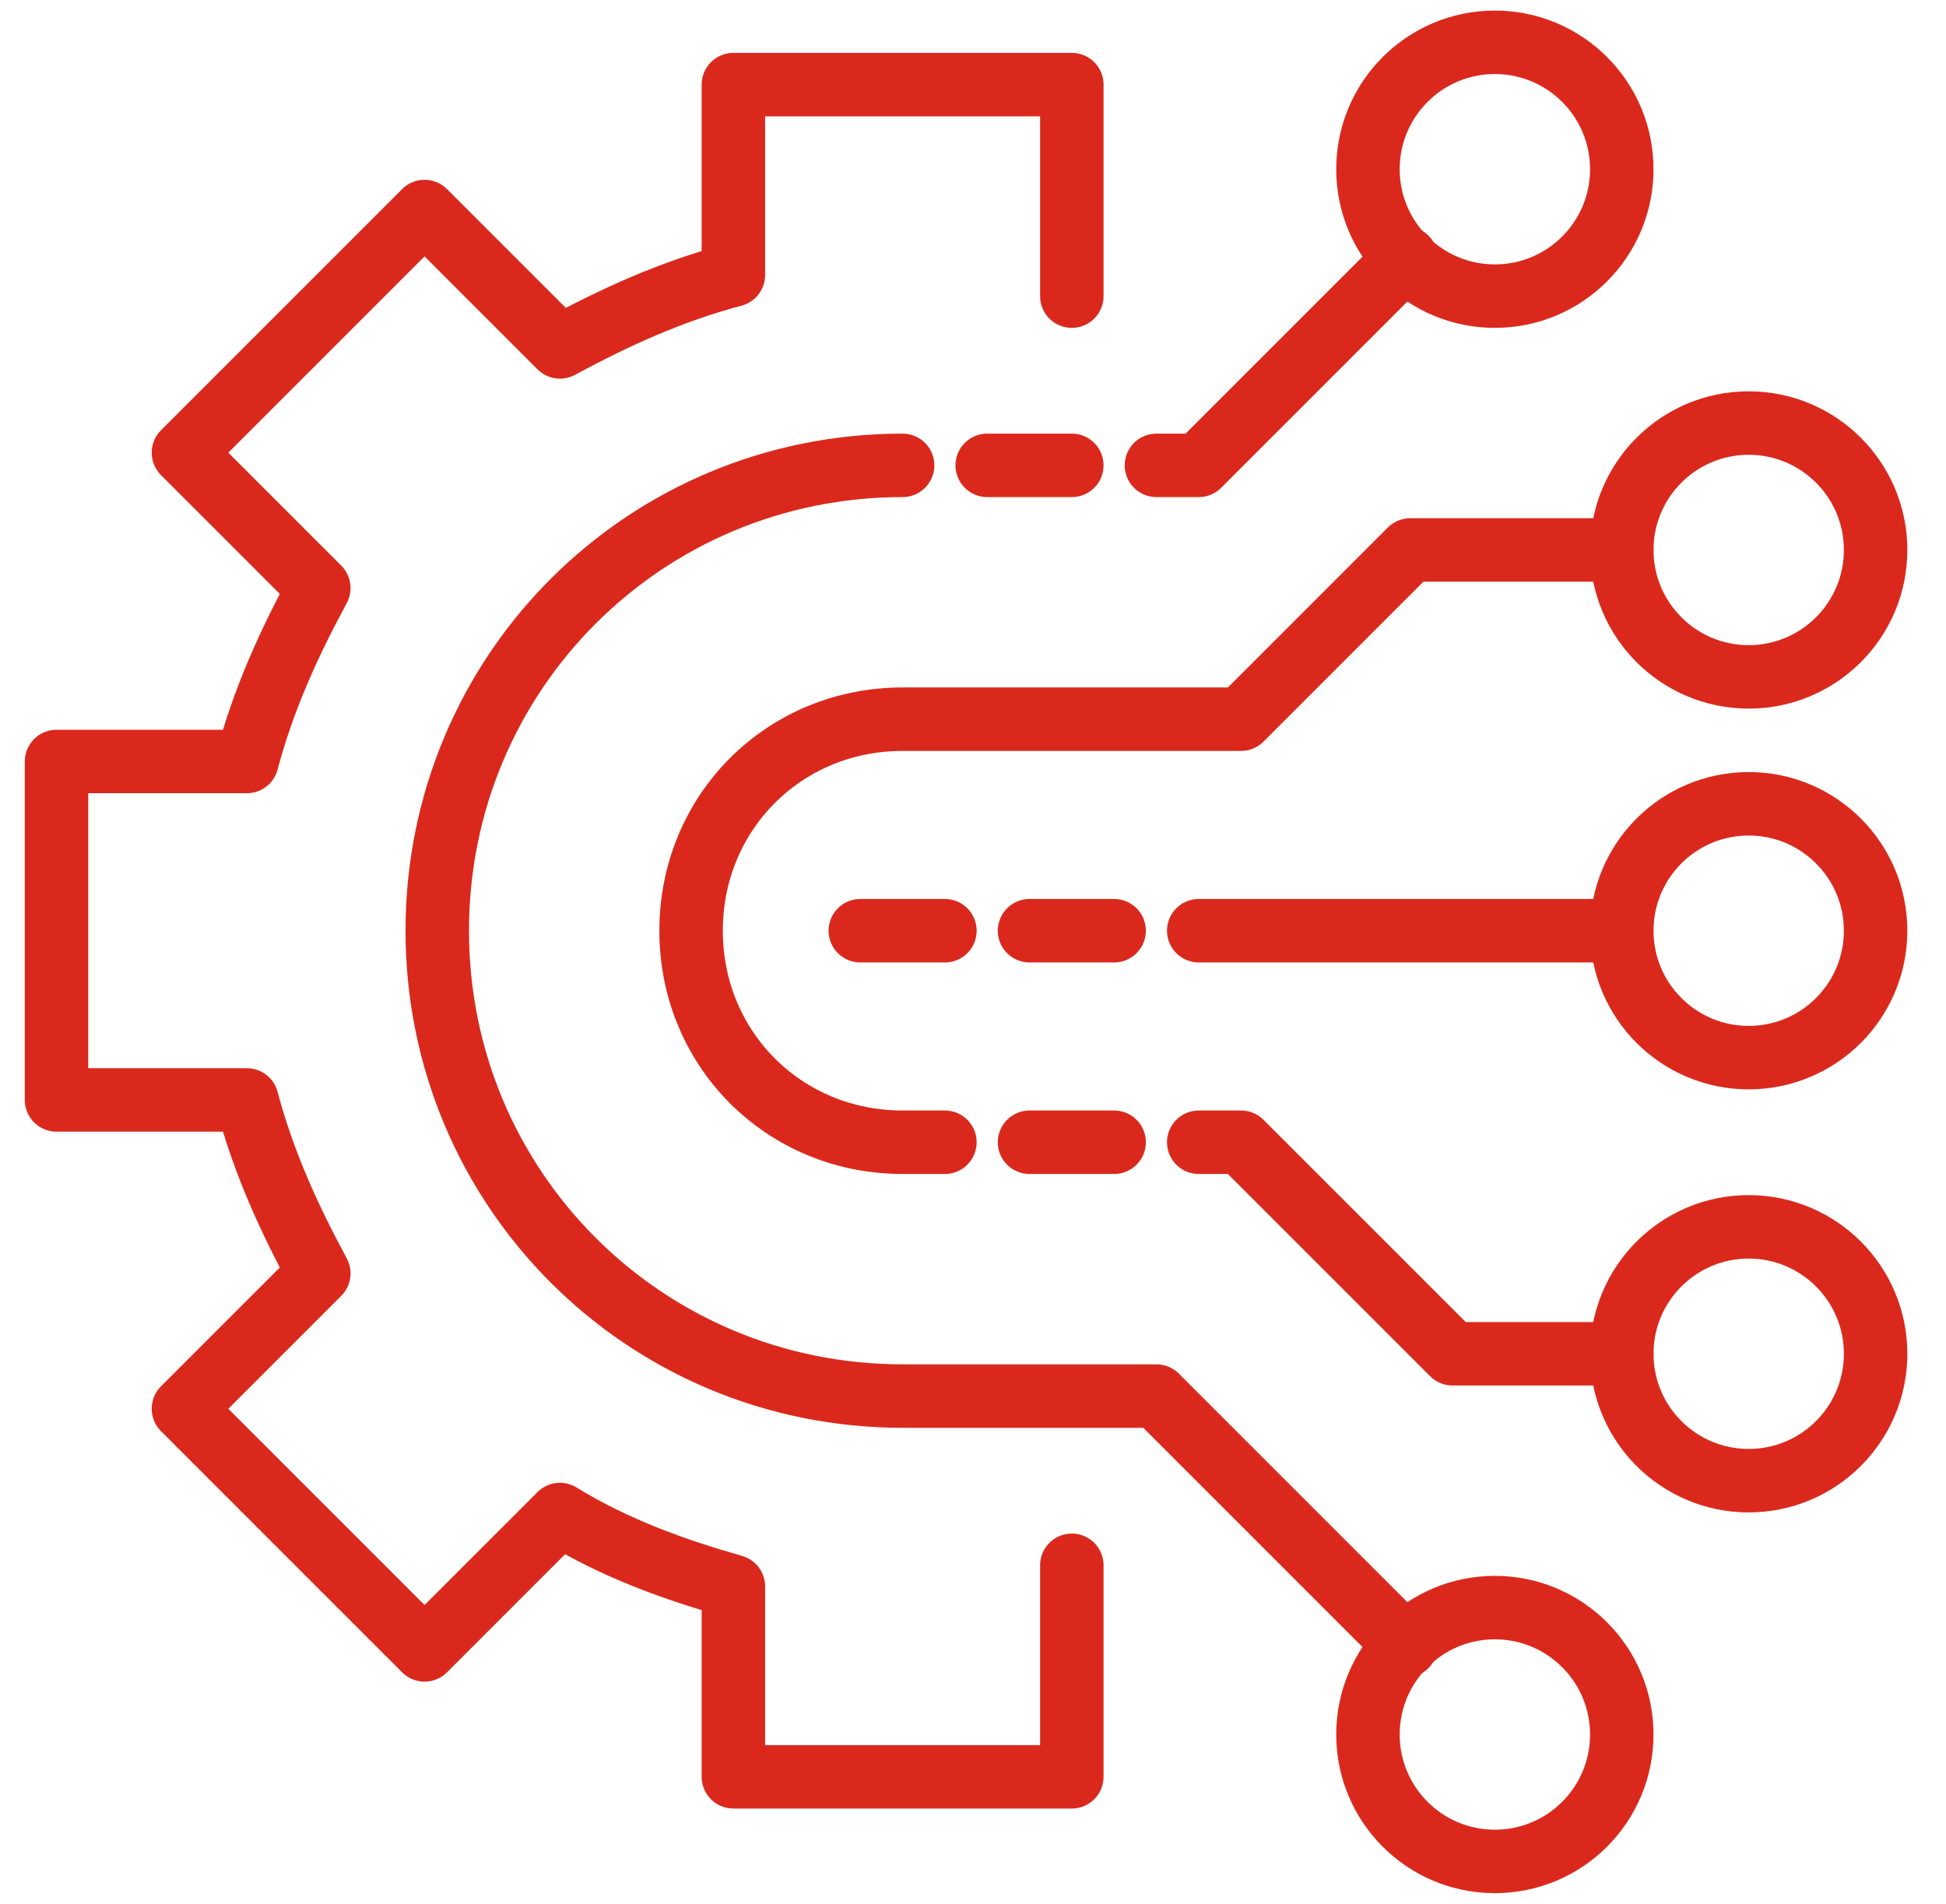 <svg width="46" height="45" viewBox="0 0 46 45" fill="none" xmlns="http://www.w3.org/2000/svg">
<g clip-path="url(#clip0_10810_20313)">
<path d="M25.336 7V2H17.336V6.5C15.836 6.9 14.536 7.5 13.236 8.2L10.036 5L4.336 10.7L7.536 13.9C6.836 15.2 6.236 16.5 5.836 18H1.336V26H5.836C6.236 27.5 6.836 28.8 7.536 30.1L4.336 33.3L10.036 39L13.236 35.8C14.536 36.6 15.936 37.1 17.336 37.5V42H25.336V37M27.336 11H28.336L33.236 6.1" stroke="#DA291C" stroke-width="1.5" stroke-miterlimit="10" stroke-linecap="round" stroke-linejoin="round"/>
<path d="M33.236 38.9L27.336 33H21.336C15.236 33 10.336 28.1 10.336 22C10.336 15.9 15.236 11 21.336 11" stroke="#DA291C" stroke-width="1.5" stroke-miterlimit="10" stroke-linecap="round" stroke-linejoin="round"/>
<path d="M22.336 27H21.336C18.536 27 16.336 24.8 16.336 22C16.336 19.2 18.536 17 21.336 17H29.336L33.336 13H38.336M38.336 32H34.336L29.336 27H28.336" stroke="#DA291C" stroke-width="1.5" stroke-miterlimit="10" stroke-linecap="round" stroke-linejoin="round"/>
<path d="M35.336 7C36.993 7 38.336 5.657 38.336 4C38.336 2.343 36.993 1 35.336 1C33.679 1 32.336 2.343 32.336 4C32.336 5.657 33.679 7 35.336 7Z" stroke="#DA291C" stroke-width="1.5" stroke-miterlimit="10" stroke-linecap="round" stroke-linejoin="round"/>
<path d="M41.336 16C42.993 16 44.336 14.657 44.336 13C44.336 11.343 42.993 10 41.336 10C39.679 10 38.336 11.343 38.336 13C38.336 14.657 39.679 16 41.336 16Z" stroke="#DA291C" stroke-width="1.5" stroke-miterlimit="10" stroke-linecap="round" stroke-linejoin="round"/>
<path d="M41.336 25C42.993 25 44.336 23.657 44.336 22C44.336 20.343 42.993 19 41.336 19C39.679 19 38.336 20.343 38.336 22C38.336 23.657 39.679 25 41.336 25Z" stroke="#DA291C" stroke-width="1.5" stroke-miterlimit="10" stroke-linecap="round" stroke-linejoin="round"/>
<path d="M41.336 35C42.993 35 44.336 33.657 44.336 32C44.336 30.343 42.993 29 41.336 29C39.679 29 38.336 30.343 38.336 32C38.336 33.657 39.679 35 41.336 35Z" stroke="#DA291C" stroke-width="1.5" stroke-miterlimit="10" stroke-linecap="round" stroke-linejoin="round"/>
<path d="M35.336 44C36.993 44 38.336 42.657 38.336 41C38.336 39.343 36.993 38 35.336 38C33.679 38 32.336 39.343 32.336 41C32.336 42.657 33.679 44 35.336 44Z" stroke="#DA291C" stroke-width="1.5" stroke-miterlimit="10" stroke-linecap="round" stroke-linejoin="round"/>
<path d="M28.336 22H38.136M20.336 22H22.336M24.336 22H26.336M24.336 27H26.336M23.336 11H25.336" stroke="#DA291C" stroke-width="1.5" stroke-miterlimit="10" stroke-linecap="round" stroke-linejoin="round"/>
</g>
<defs>
<clipPath id="clip0_10810_20313">
<rect width="45" height="45" fill="white" transform="translate(0.336)"/>
</clipPath>
</defs>
</svg>
